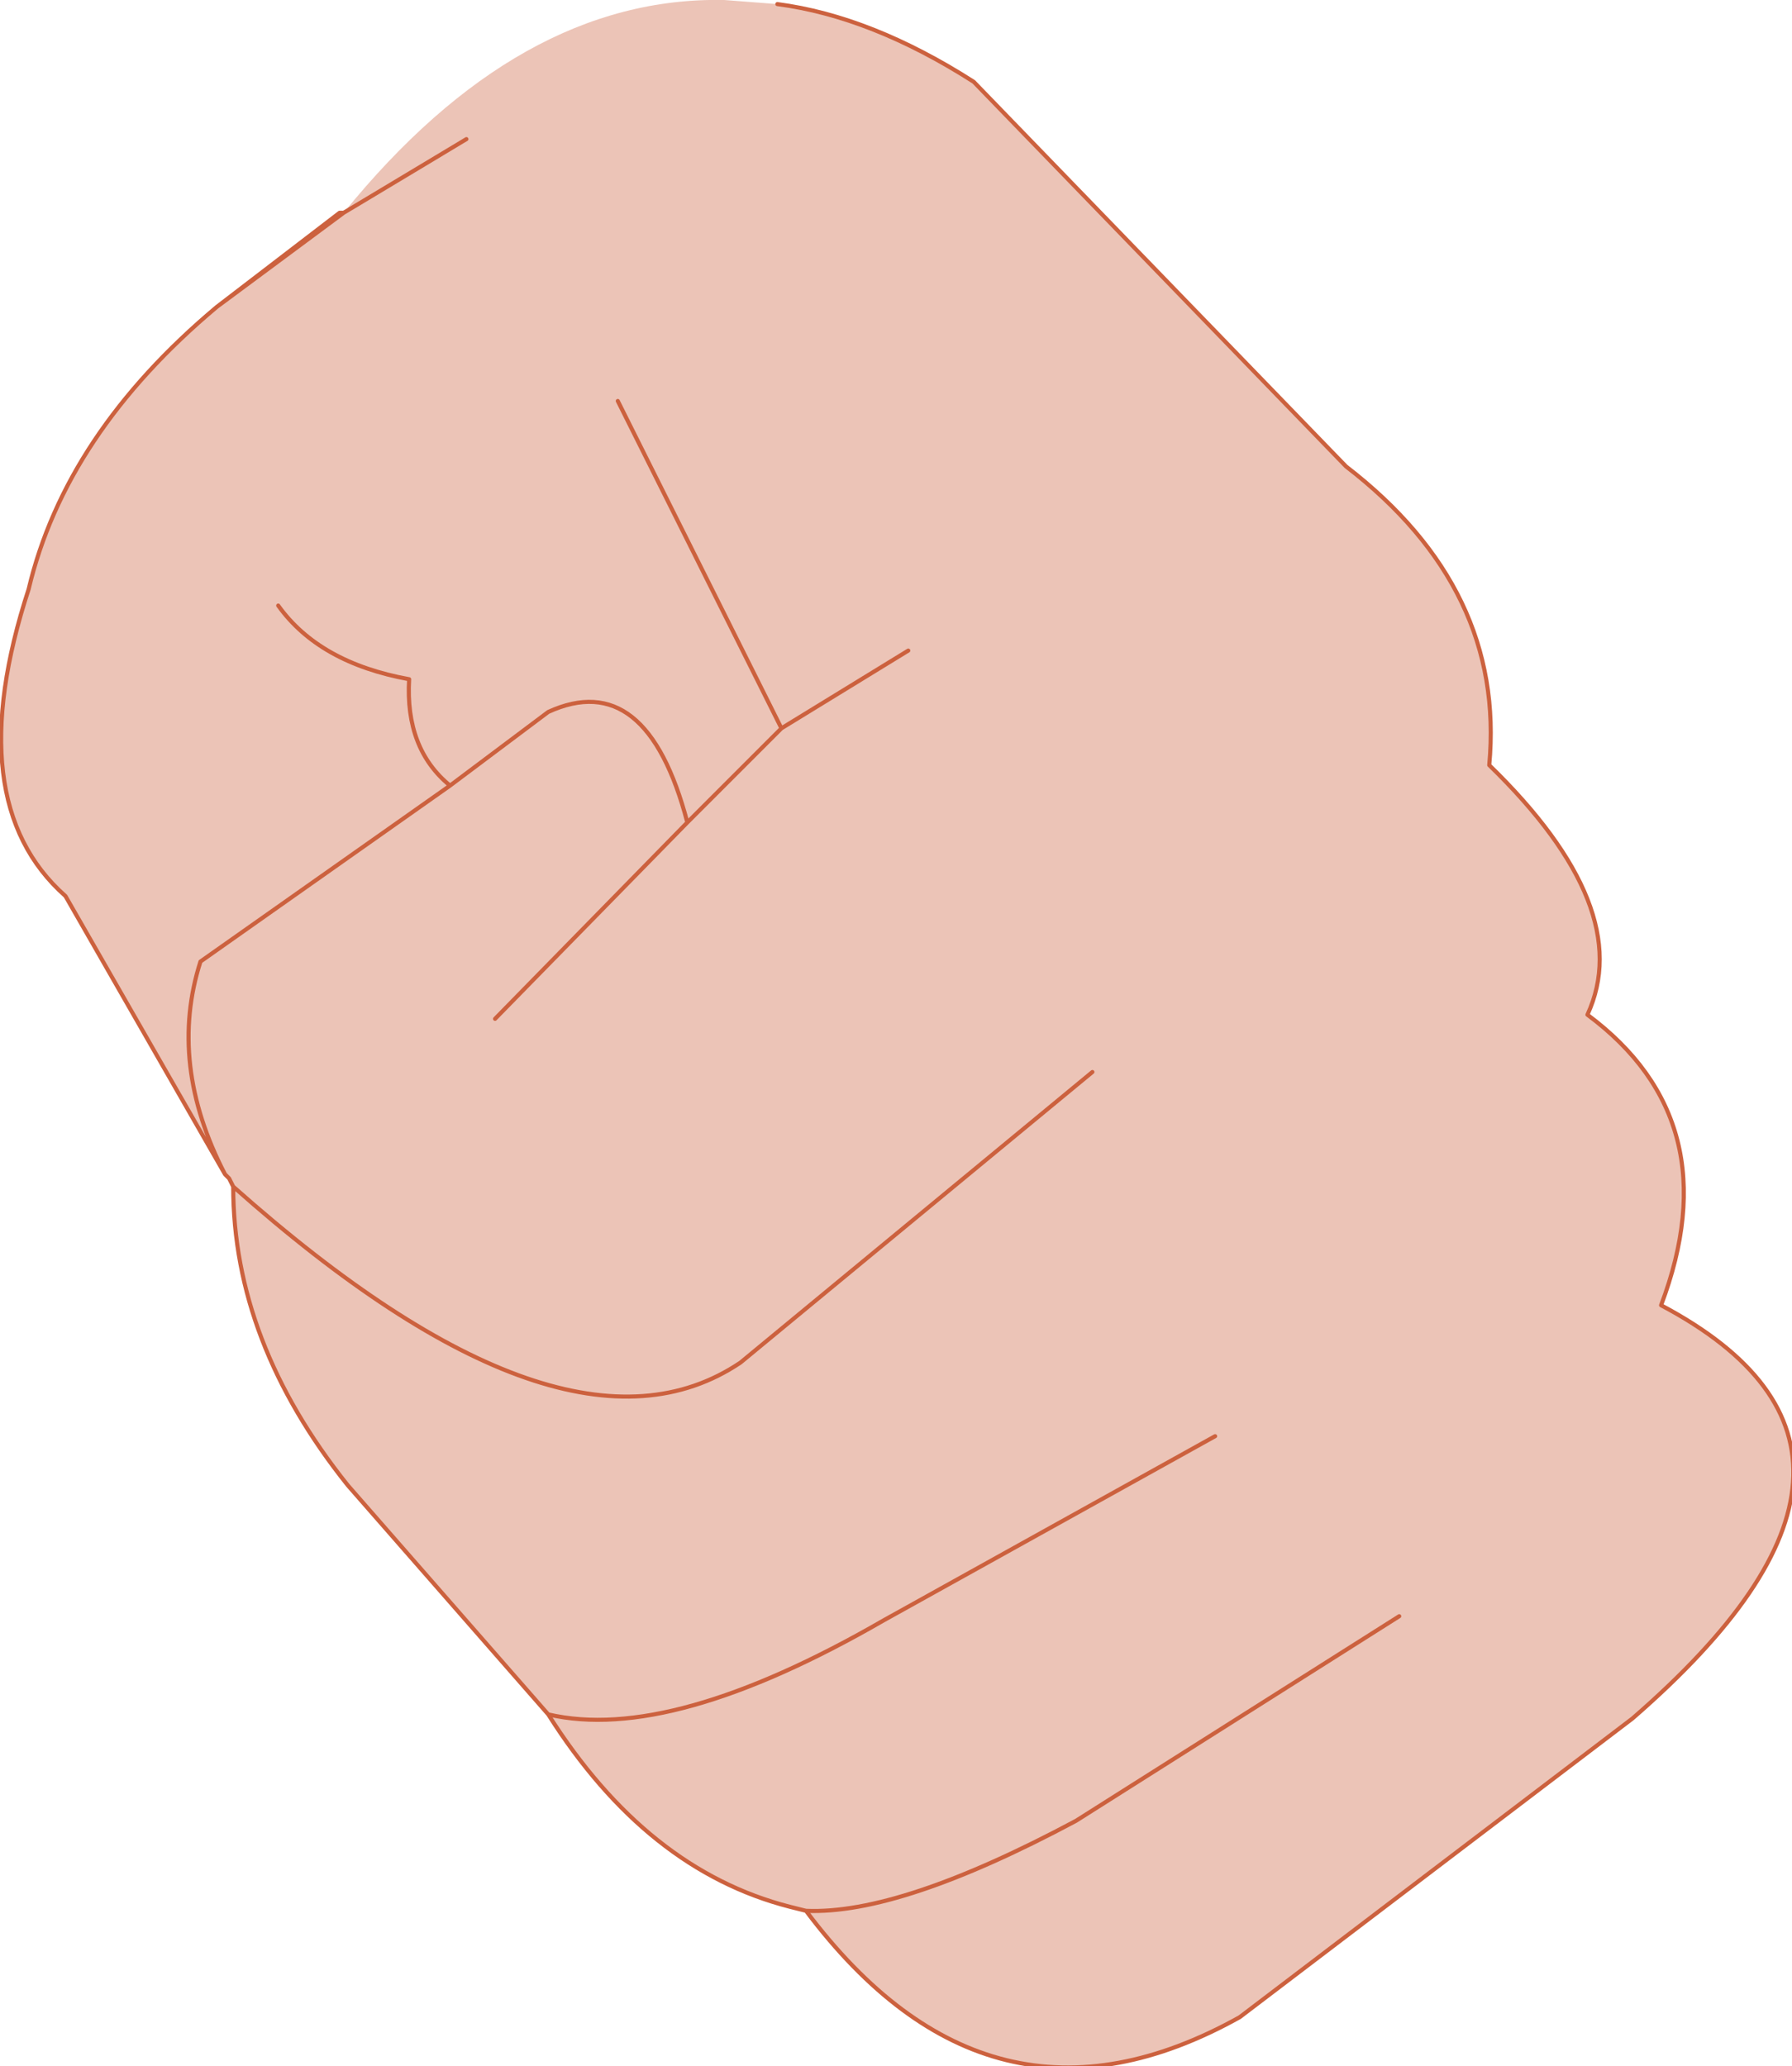 <?xml version="1.0" encoding="UTF-8" standalone="no"?>
<svg xmlns:xlink="http://www.w3.org/1999/xlink" height="25.25px" width="21.9px" xmlns="http://www.w3.org/2000/svg">
  <g transform="matrix(1.0, 0.0, 0.0, 1.0, 10.95, 12.6)">
    <path d="M-6.75 -10.0 Q-4.6 -12.65 -2.1 -12.6 L-1.45 -12.55 Q-0.3 -12.4 0.95 -11.6 L5.5 -6.9 Q7.45 -5.4 7.25 -3.25 9.05 -1.5 8.45 -0.2 10.2 1.1 9.35 3.35 12.75 5.15 9.0 8.4 L4.2 12.05 Q1.15 13.75 -1.1 10.75 0.05 10.8 2.2 9.65 L6.15 7.15 2.2 9.65 Q0.05 10.8 -1.1 10.75 L-1.3 10.7 Q-3.05 10.25 -4.25 8.35 L-6.7 5.55 Q-8.1 3.8 -8.1 1.9 L-8.15 1.8 -8.2 1.75 -10.15 -1.65 Q-11.45 -2.8 -10.6 -5.4 -10.15 -7.3 -8.3 -8.85 L-6.8 -10.0 -6.75 -10.0 -5.25 -10.9 -6.75 -10.0 M-7.55 -5.2 Q-7.05 -4.5 -5.95 -4.3 -6.0 -3.45 -5.45 -3.0 L-8.5 -0.85 Q-8.9 0.4 -8.2 1.75 -8.9 0.4 -8.5 -0.85 L-5.45 -3.0 Q-6.0 -3.45 -5.95 -4.3 -7.05 -4.5 -7.55 -5.2 M-3.4 -7.7 L-1.4 -3.7 0.15 -4.65 -1.4 -3.7 -2.55 -2.55 -4.9 -0.15 -2.55 -2.55 -1.4 -3.7 -3.4 -7.7 M-2.55 -2.55 Q-3.05 -4.45 -4.25 -3.9 L-5.45 -3.0 -4.25 -3.9 Q-3.05 -4.45 -2.55 -2.55 M2.4 0.5 L-1.9 4.05 Q-4.05 5.5 -8.1 1.9 -4.05 5.5 -1.9 4.05 L2.4 0.5 M3.9 4.95 L-0.15 7.2 Q-2.75 8.7 -4.25 8.35 -2.75 8.7 -0.15 7.2 L3.9 4.95" fill="#ecc4b7" fill-rule="evenodd" stroke="none"/>
    <path d="M-6.75 -10.0 L-5.25 -10.9 M-6.75 -10.0 L-6.8 -10.0 -8.3 -8.85 Q-10.15 -7.3 -10.6 -5.4 -11.45 -2.8 -10.15 -1.65 L-8.2 1.75 Q-8.9 0.4 -8.5 -0.85 L-5.45 -3.0 Q-6.0 -3.45 -5.95 -4.3 -7.05 -4.5 -7.55 -5.2 M-6.75 -10.0 L-8.3 -8.85 M0.15 -4.65 L-1.4 -3.7 -2.55 -2.55 -4.9 -0.15 M-5.45 -3.0 L-4.25 -3.9 Q-3.05 -4.45 -2.55 -2.55 M-1.4 -3.7 L-3.4 -7.7 M-1.1 10.75 Q1.15 13.75 4.2 12.05 L9.0 8.4 Q12.75 5.15 9.35 3.35 10.2 1.1 8.45 -0.2 9.05 -1.5 7.25 -3.25 7.45 -5.4 5.5 -6.9 L0.95 -11.6 Q-0.3 -12.4 -1.45 -12.55 M-1.1 10.75 Q0.05 10.8 2.2 9.65 L6.15 7.15 M-8.2 1.75 L-8.15 1.8 -8.1 1.9 Q-4.05 5.5 -1.9 4.05 L2.4 0.5 M-8.1 1.9 Q-8.1 3.8 -6.7 5.55 L-4.25 8.35 Q-2.75 8.7 -0.15 7.2 L3.9 4.95 M-4.25 8.35 Q-3.05 10.25 -1.3 10.7 L-1.1 10.75" fill="none" stroke="#cc613e" stroke-linecap="round" stroke-linejoin="round" stroke-width="0.05"/>
  </g>
</svg>
